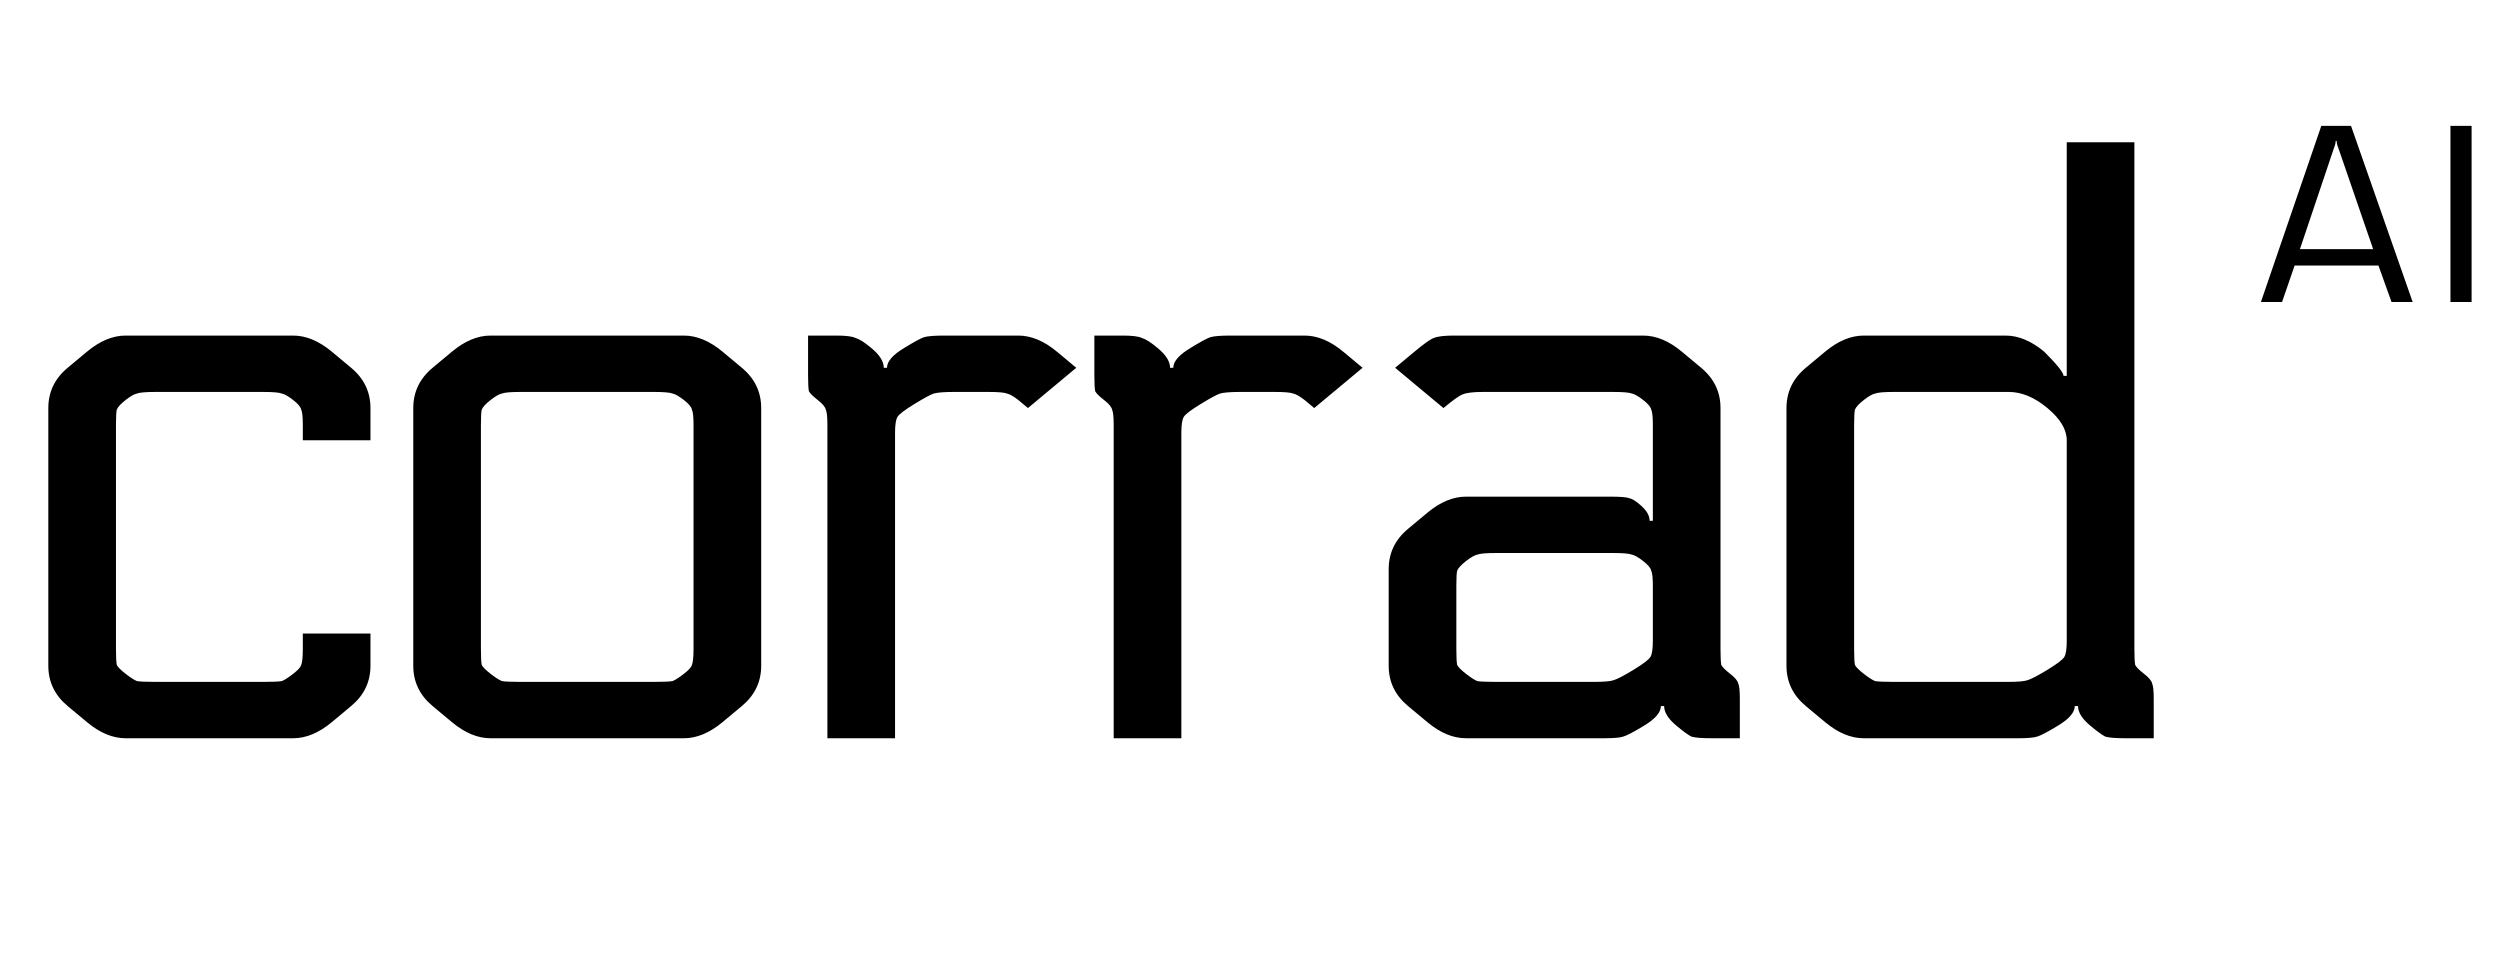 <svg width="149" height="57" viewBox="0 0 149 57" fill="none" xmlns="http://www.w3.org/2000/svg">
<path d="M134.75 18L138.35 7.5H140.12L143.795 18H142.535L141.755 15.825H136.76L136.01 18H134.75ZM139.265 8.4H139.205C139.205 8.52 139.17 8.665 139.1 8.835L137.075 14.85H141.44L139.37 8.835C139.3 8.665 139.265 8.52 139.265 8.4ZM146.047 7.5H147.307V18H146.047V7.5Z" fill="black"/>
<path d="M22.08 26.24H18.048V25.328C18.048 24.848 18.016 24.544 17.952 24.416C17.92 24.256 17.76 24.064 17.472 23.84C17.184 23.616 16.96 23.488 16.8 23.456C16.64 23.392 16.272 23.36 15.696 23.36H9.264C8.688 23.36 8.32 23.392 8.16 23.456C8 23.488 7.776 23.616 7.488 23.84C7.2 24.064 7.024 24.256 6.96 24.416C6.928 24.544 6.912 24.848 6.912 25.328V38.672C6.912 39.152 6.928 39.472 6.96 39.632C7.024 39.76 7.2 39.936 7.488 40.16C7.776 40.384 8 40.528 8.16 40.592C8.32 40.624 8.688 40.64 9.264 40.64H15.696C16.272 40.64 16.64 40.624 16.8 40.592C16.96 40.528 17.184 40.384 17.472 40.16C17.76 39.936 17.92 39.76 17.952 39.632C18.016 39.472 18.048 39.152 18.048 38.672V37.76H22.08V39.68C22.08 40.64 21.696 41.44 20.928 42.08L19.776 43.04C19.008 43.68 18.24 44 17.472 44H7.488C6.72 44 5.952 43.68 5.184 43.04L4.032 42.08C3.264 41.44 2.88 40.64 2.88 39.68V24.32C2.88 23.36 3.264 22.56 4.032 21.92L5.184 20.96C5.952 20.32 6.72 20 7.488 20H17.472C18.24 20 19.008 20.32 19.776 20.96L20.928 21.92C21.696 22.56 22.08 23.36 22.08 24.32V26.24ZM29.239 20H40.759C41.527 20 42.295 20.32 43.063 20.96L44.215 21.92C44.983 22.56 45.367 23.36 45.367 24.32V39.68C45.367 40.64 44.983 41.44 44.215 42.08L43.063 43.04C42.295 43.68 41.527 44 40.759 44H29.239C28.471 44 27.703 43.68 26.935 43.04L25.783 42.08C25.015 41.44 24.631 40.64 24.631 39.68V24.32C24.631 23.36 25.015 22.56 25.783 21.92L26.935 20.96C27.703 20.32 28.471 20 29.239 20ZM41.335 38.672V25.328C41.335 24.848 41.303 24.544 41.239 24.416C41.207 24.256 41.047 24.064 40.759 23.84C40.471 23.616 40.247 23.488 40.087 23.456C39.927 23.392 39.559 23.36 38.983 23.36H31.015C30.439 23.36 30.071 23.392 29.911 23.456C29.751 23.488 29.527 23.616 29.239 23.84C28.951 24.064 28.775 24.256 28.711 24.416C28.679 24.544 28.663 24.848 28.663 25.328V38.672C28.663 39.152 28.679 39.472 28.711 39.632C28.775 39.76 28.951 39.936 29.239 40.16C29.527 40.384 29.751 40.528 29.911 40.592C30.071 40.624 30.439 40.64 31.015 40.64H38.983C39.559 40.64 39.927 40.624 40.087 40.592C40.247 40.528 40.471 40.384 40.759 40.16C41.047 39.936 41.207 39.76 41.239 39.632C41.303 39.472 41.335 39.152 41.335 38.672ZM48.161 20H49.841C50.417 20 50.801 20.048 50.993 20.144C51.217 20.208 51.521 20.4 51.905 20.72C52.417 21.136 52.673 21.536 52.673 21.92H52.865C52.865 21.536 53.217 21.136 53.921 20.72C54.497 20.368 54.881 20.16 55.073 20.096C55.297 20.032 55.697 20 56.273 20H60.689C61.457 20 62.225 20.32 62.993 20.96L64.145 21.92L61.265 24.32L60.689 23.84C60.401 23.616 60.177 23.488 60.017 23.456C59.857 23.392 59.489 23.36 58.913 23.36H56.849C56.273 23.36 55.873 23.392 55.649 23.456C55.457 23.52 55.073 23.728 54.497 24.08C53.921 24.432 53.585 24.688 53.489 24.848C53.393 25.008 53.345 25.328 53.345 25.808V44H49.313V25.328C49.313 24.848 49.281 24.544 49.217 24.416C49.185 24.256 49.025 24.064 48.737 23.84C48.449 23.616 48.273 23.44 48.209 23.312C48.177 23.152 48.161 22.832 48.161 22.352V20ZM65.224 20H66.904C67.48 20 67.864 20.048 68.056 20.144C68.28 20.208 68.584 20.4 68.968 20.72C69.48 21.136 69.736 21.536 69.736 21.92H69.928C69.928 21.536 70.28 21.136 70.984 20.72C71.56 20.368 71.944 20.16 72.136 20.096C72.36 20.032 72.76 20 73.336 20H77.752C78.52 20 79.288 20.32 80.056 20.96L81.208 21.92L78.328 24.32L77.752 23.84C77.464 23.616 77.24 23.488 77.08 23.456C76.92 23.392 76.552 23.36 75.976 23.36H73.912C73.336 23.36 72.936 23.392 72.712 23.456C72.52 23.52 72.136 23.728 71.56 24.08C70.984 24.432 70.648 24.688 70.552 24.848C70.456 25.008 70.408 25.328 70.408 25.808V44H66.376V25.328C66.376 24.848 66.344 24.544 66.28 24.416C66.248 24.256 66.088 24.064 65.8 23.84C65.512 23.616 65.336 23.44 65.272 23.312C65.24 23.152 65.224 22.832 65.224 22.352V20ZM99.182 42.08H98.99C98.99 42.464 98.638 42.864 97.934 43.28C97.358 43.632 96.958 43.84 96.734 43.904C96.542 43.968 96.158 44 95.582 44H87.374C86.606 44 85.838 43.68 85.07 43.04L83.918 42.08C83.15 41.44 82.766 40.64 82.766 39.68V33.92C82.766 32.96 83.15 32.16 83.918 31.52L85.07 30.56C85.838 29.92 86.606 29.6 87.374 29.6H95.966C96.574 29.6 96.958 29.632 97.118 29.696C97.278 29.728 97.486 29.856 97.742 30.08C98.126 30.4 98.318 30.72 98.318 31.04H98.51V25.328C98.51 24.848 98.478 24.544 98.414 24.416C98.382 24.256 98.222 24.064 97.934 23.84C97.646 23.616 97.422 23.488 97.262 23.456C97.102 23.392 96.734 23.36 96.158 23.36H88.382C87.806 23.36 87.406 23.408 87.182 23.504C86.99 23.568 86.606 23.84 86.03 24.32L83.15 21.92L84.302 20.96C84.878 20.48 85.262 20.208 85.454 20.144C85.678 20.048 86.078 20 86.654 20H97.934C98.702 20 99.47 20.32 100.238 20.96L101.39 21.92C102.158 22.56 102.542 23.36 102.542 24.32V38.672C102.542 39.152 102.558 39.472 102.59 39.632C102.654 39.76 102.83 39.936 103.118 40.16C103.406 40.384 103.566 40.576 103.598 40.736C103.662 40.864 103.694 41.168 103.694 41.648V44H102.014C101.438 44 101.038 43.968 100.814 43.904C100.622 43.808 100.334 43.6 99.95 43.28C99.438 42.864 99.182 42.464 99.182 42.08ZM86.798 34.928V38.672C86.798 39.152 86.814 39.472 86.846 39.632C86.91 39.76 87.086 39.936 87.374 40.16C87.662 40.384 87.886 40.528 88.046 40.592C88.206 40.624 88.574 40.64 89.15 40.64H95.006C95.582 40.64 95.966 40.608 96.158 40.544C96.382 40.48 96.782 40.272 97.358 39.92C97.934 39.568 98.27 39.312 98.366 39.152C98.462 38.992 98.51 38.672 98.51 38.192V34.928C98.51 34.448 98.478 34.144 98.414 34.016C98.382 33.856 98.222 33.664 97.934 33.44C97.646 33.216 97.422 33.088 97.262 33.056C97.102 32.992 96.734 32.96 96.158 32.96H89.15C88.574 32.96 88.206 32.992 88.046 33.056C87.886 33.088 87.662 33.216 87.374 33.44C87.086 33.664 86.91 33.856 86.846 34.016C86.814 34.144 86.798 34.448 86.798 34.928ZM119.722 23.36H112.858C112.282 23.36 111.914 23.392 111.754 23.456C111.594 23.488 111.37 23.616 111.082 23.84C110.794 24.064 110.618 24.256 110.554 24.416C110.522 24.544 110.506 24.848 110.506 25.328V38.672C110.506 39.152 110.522 39.472 110.554 39.632C110.618 39.76 110.794 39.936 111.082 40.16C111.37 40.384 111.594 40.528 111.754 40.592C111.914 40.624 112.282 40.64 112.858 40.64H119.674C120.25 40.64 120.634 40.608 120.826 40.544C121.05 40.48 121.45 40.272 122.026 39.92C122.602 39.568 122.938 39.312 123.034 39.152C123.13 38.992 123.178 38.672 123.178 38.192V26.24C123.178 25.6 122.794 24.96 122.026 24.32C121.258 23.68 120.49 23.36 119.722 23.36ZM120.25 44H111.082C110.314 44 109.546 43.68 108.778 43.04L107.626 42.08C106.858 41.44 106.474 40.64 106.474 39.68V24.32C106.474 23.36 106.858 22.56 107.626 21.92L108.778 20.96C109.546 20.32 110.314 20 111.082 20H119.53C120.298 20 121.066 20.32 121.834 20.96C122.602 21.728 122.986 22.208 122.986 22.4H123.178V8.48H127.21V38.672C127.21 39.152 127.226 39.472 127.258 39.632C127.322 39.76 127.498 39.936 127.786 40.16C128.074 40.384 128.234 40.576 128.266 40.736C128.33 40.864 128.362 41.168 128.362 41.648V44H126.682C126.106 44 125.706 43.968 125.482 43.904C125.29 43.808 125.002 43.6 124.618 43.28C124.106 42.864 123.85 42.464 123.85 42.08H123.658C123.658 42.464 123.306 42.864 122.602 43.28C122.026 43.632 121.626 43.84 121.402 43.904C121.21 43.968 120.826 44 120.25 44Z" fill="black"/>
</svg>

